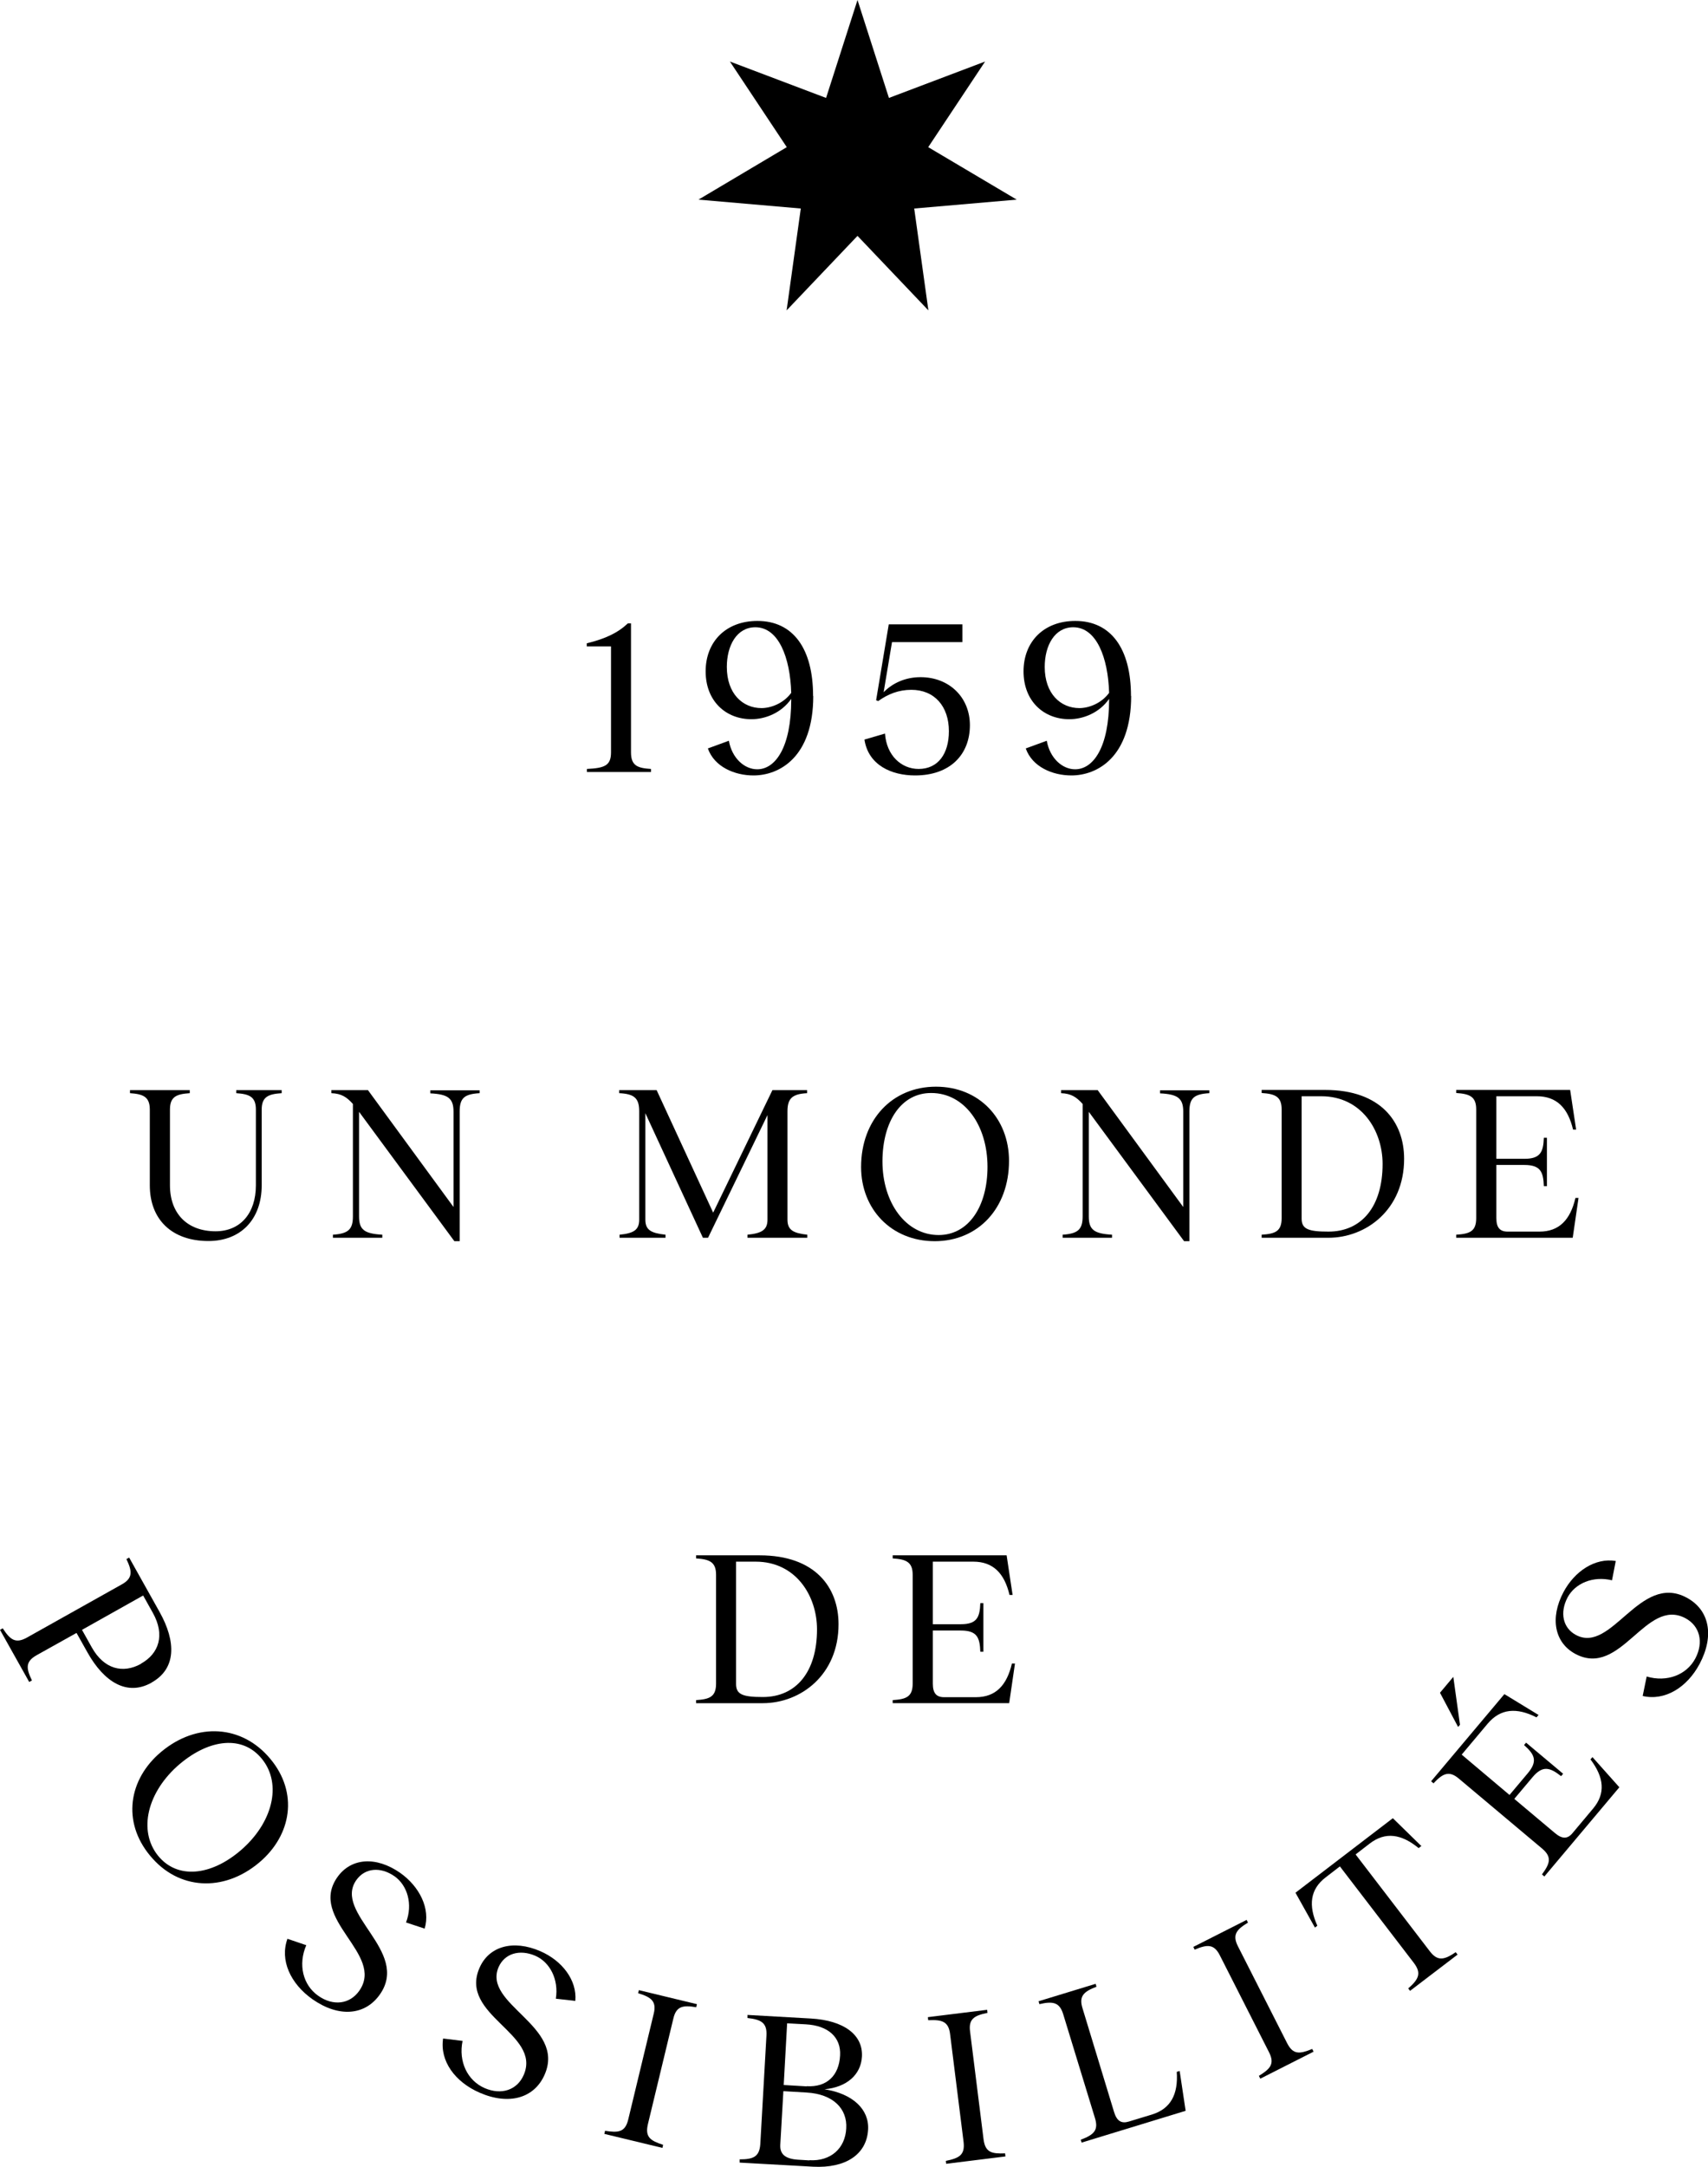 <?xml version="1.0" encoding="UTF-8"?><svg id="Camada_2" xmlns="http://www.w3.org/2000/svg" viewBox="0 0 99.99 126.77"><defs><style>.cls-1{fill:#000000;}</style></defs><g id="Camada_1-2"><g><g><path class="cls-1" d="m8.87,98.45c-1.42.8-2.77-.02-3.75-1.77l-.64-1.14-2.33,1.3c-.68.38-.62.78-.28,1.48l-.16.09-1.71-3.05.16-.09c.43.66.74.92,1.42.54l5.55-3.11c.66-.37.61-.77.27-1.48l.16-.09,1.78,3.18c.98,1.75.98,3.32-.46,4.13Zm-.62-1.11c1.06-.59,1.42-1.68.7-2.97l-.57-1.02-3.58,2.01.57,1.02c.72,1.29,1.83,1.55,2.88.97Z"/><path class="cls-1" d="m9.25,102.66c2.05-1.86,4.71-1.81,6.42.07,1.77,1.94,1.49,4.43-.32,6.09-2.05,1.86-4.7,1.82-6.4-.06-1.78-1.95-1.51-4.45.31-6.11Zm4.99,5.47c1.81-1.65,2.28-3.92.99-5.34-1.17-1.3-3.13-1-4.88.57-1.82,1.66-2.27,3.93-.99,5.34,1.18,1.29,3.16.99,4.88-.57Z"/><path class="cls-1" d="m16.84,113.44l1.09.37c-.49,1.13-.2,2.33.7,2.96.88.62,1.85.49,2.4-.29,1.52-2.16-3.02-4.17-1.28-6.65.8-1.13,2.26-1.24,3.68-.25,1.13.8,1.78,2.09,1.43,3.26l-1.09-.36c.41-1.07.08-2.17-.67-2.7-.83-.58-1.74-.49-2.24.22-1.37,1.95,3.16,4.15,1.38,6.69-.87,1.24-2.41,1.36-3.95.28-1.29-.91-1.92-2.29-1.46-3.54Z"/><path class="cls-1" d="m25.94,119.27l1.14.14c-.25,1.2.28,2.32,1.29,2.76.99.43,1.91.11,2.29-.77,1.05-2.42-3.8-3.48-2.59-6.26.55-1.27,1.97-1.67,3.56-.98,1.27.55,2.16,1.69,2.05,2.91l-1.14-.13c.18-1.13-.35-2.14-1.2-2.51-.93-.4-1.8-.13-2.15.66-.95,2.19,3.93,3.43,2.7,6.28-.6,1.39-2.09,1.82-3.81,1.07-1.45-.63-2.34-1.86-2.14-3.17Z"/><path class="cls-1" d="m35.42,124.67c.78.12,1.18.09,1.36-.67l1.49-6.18c.18-.73-.15-.97-.91-1.2l.04-.18,3.4.82-.04.18c-.77-.13-1.17-.07-1.34.66l-1.49,6.18c-.18.76.15.97.89,1.21l-.04.18-3.4-.82.04-.18Z"/><path class="cls-1" d="m43.29,126.34c.79,0,1.17-.13,1.22-.9l.36-6.35c.04-.75-.32-.93-1.11-1.02v-.18s3.71.21,3.71.21c1.93.11,3.06.95,2.99,2.23-.06,1.06-.89,1.79-2.19,1.91,1.66.26,2.62,1.18,2.55,2.36-.08,1.45-1.31,2.27-3.22,2.17l-4.3-.24v-.18Zm4.1.05c1.24.07,2.09-.69,2.15-1.86.07-1.16-.77-2.01-2.32-2.1l-1.36-.08-.18,3.13c-.03.52.24.83,1.04.88l.66.04Zm-.16-4.33c1.16.07,1.89-.61,1.95-1.8.06-1.06-.69-1.75-2.01-1.82l-1.09-.06-.2,3.61,1.34.08Z"/><path class="cls-1" d="m55.37,126.43c.78-.16,1.13-.34,1.04-1.11l-.79-6.31c-.09-.75-.49-.85-1.28-.81l-.02-.18,3.47-.43.02.18c-.76.15-1.12.35-1.02,1.09l.79,6.31c.1.77.48.85,1.26.82l.02.18-3.47.43-.02-.18Z"/><path class="cls-1" d="m69.06,121.17l.35,2.33-6.09,1.86-.05-.17c.78-.29,1.05-.56.83-1.27l-1.86-6.08c-.21-.68-.59-.77-1.39-.58l-.05-.17,3.34-1.02.05.17c-.77.29-1.03.57-.82,1.25l1.85,6.08c.16.53.43.69.86.56l1.35-.41c1.11-.34,1.55-1.19,1.46-2.5l.17-.05Z"/><path class="cls-1" d="m73.69,121.46c.67-.41.95-.7.6-1.39l-2.88-5.67c-.34-.67-.74-.64-1.47-.33l-.08-.16,3.12-1.58.08.16c-.67.4-.93.71-.59,1.38l2.88,5.67c.35.69.74.64,1.47.34l.08.16-3.12,1.58-.08-.16Z"/><path class="cls-1" d="m83.19,108.02l-.14.11c-1.01-.83-1.95-.97-2.86-.27l-.83.64,4.34,5.66c.45.59.83.53,1.52.06l.11.14-2.78,2.12-.11-.14c.62-.54.78-.89.34-1.48l-4.34-5.66-.83.64c-.92.7-1.02,1.65-.49,2.83l-.14.11-1.14-2.04,5.7-4.36,1.68,1.64Z"/><path class="cls-1" d="m93.23,102.81l1.57,1.76-4.39,5.22-.14-.12c.47-.64.6-1.02,0-1.52l-4.87-4.09c-.57-.48-.94-.3-1.48.28l-.14-.12,4.29-5.1,2,1.22-.12.14c-1.16-.59-2.11-.52-2.86.37l-1.52,1.81,2.8,2.36,1.06-1.26c.61-.72.41-1.11-.21-1.66l.12-.14,2.17,1.82-.12.14c-.65-.51-1.08-.65-1.68.07l-1.06,1.26,2.38,2c.43.36.74.35,1.03,0l1.2-1.43c.75-.89.64-1.83-.15-2.88l.12-.14Zm-7.75-1.91l-.12.14-1.06-2,.78-.93.39,2.8Z"/><path class="cls-1" d="m96.17,99.21l.23-1.12c1.18.35,2.34-.09,2.85-1.06.5-.95.26-1.9-.58-2.35-2.33-1.24-3.77,3.51-6.44,2.09-1.22-.65-1.51-2.09-.7-3.62.65-1.22,1.85-2.02,3.06-1.82l-.22,1.13c-1.12-.27-2.16.18-2.6,1-.47.89-.28,1.79.49,2.2,2.1,1.12,3.73-3.65,6.47-2.19,1.34.71,1.65,2.22.77,3.88-.74,1.39-2.04,2.18-3.33,1.88Z"/></g><g><path class="cls-1" d="m34.35,44.99c1.04-.05,1.42-.19,1.42-.97v-6.2h-1.42v-.18c1.09-.27,1.8-.6,2.41-1.17h.18v7.55c0,.78.38.92,1.17.97v.18h-3.75v-.18Z"/><path class="cls-1" d="m47.61,40.72c0,3.59-1.99,4.65-3.5,4.65-1.1,0-2.29-.5-2.67-1.58l1.23-.45c.18,1.02.91,1.67,1.66,1.67,1.06,0,1.99-1.28,1.99-4.08v-.04c-.58.83-1.53,1.19-2.33,1.19-1.5,0-2.68-1.06-2.68-2.8s1.19-2.95,3.03-2.95c2.1,0,3.26,1.63,3.26,4.39Zm-1.29-.18c-.06-2.07-.74-3.84-2.1-3.84-1.09,0-1.67,1.07-1.67,2.32,0,1.57.93,2.41,2.03,2.41.53,0,1.27-.26,1.73-.88Z"/><path class="cls-1" d="m50.61,43.27l1.2-.35c.09,1.29.96,2.07,1.97,2.07,1.13,0,1.77-.88,1.77-2.21,0-1.45-.84-2.42-2.2-2.42-.74,0-1.37.25-1.94.66l-.12-.05.74-4.44h4.31v1.04h-4.12l-.49,2.93c.53-.54,1.28-.88,2.16-.88,1.68,0,2.89,1.18,2.89,2.81,0,1.72-1.16,2.94-3.21,2.94-1.39,0-2.73-.61-2.96-2.08Z"/><path class="cls-1" d="m66.22,40.72c0,3.59-1.99,4.65-3.5,4.65-1.1,0-2.29-.5-2.67-1.58l1.23-.45c.18,1.02.91,1.67,1.66,1.67,1.06,0,1.99-1.28,1.99-4.08v-.04c-.58.83-1.53,1.19-2.33,1.19-1.5,0-2.68-1.06-2.68-2.8s1.19-2.95,3.03-2.95c2.1,0,3.26,1.63,3.26,4.39Zm-1.29-.18c-.06-2.07-.74-3.84-2.1-3.84-1.09,0-1.67,1.07-1.67,2.32,0,1.57.93,2.41,2.03,2.41.53,0,1.27-.26,1.73-.88Z"/></g><g><path class="cls-1" d="m16.49,63.78v.18c-.78.05-1.17.21-1.17.96v4.43c0,1.99-1.22,3.26-3.12,3.26-2.12,0-3.43-1.24-3.43-3.26v-4.43c0-.75-.39-.91-1.16-.96v-.18h3.5v.18c-.79.05-1.16.21-1.16.96v4.43c0,1.66,1.02,2.69,2.67,2.69,1.45,0,2.36-1.05,2.36-2.69v-4.43c0-.75-.38-.91-1.15-.96v-.18h2.68Z"/><path class="cls-1" d="m28.08,63.78v.18c-.89.05-1.17.28-1.17,1.07v7.59h-.31l-5.58-7.57v6.12c0,.79.32,1.01,1.36,1.07v.18h-2.89v-.18c.89-.06,1.17-.3,1.17-1.07v-6.58c-.36-.4-.67-.61-1.26-.63v-.18h2.14l5.01,6.84v-5.58c0-.78-.32-1.02-1.36-1.07v-.18h2.89Z"/><path class="cls-1" d="m47.26,63.96c-.87.04-1.16.3-1.16,1.06v6.34c0,.61.34.79,1.16.88v.18h-3.5v-.18c.83-.08,1.17-.28,1.17-.88v-6.12l-3.48,7.18h-.3l-3.37-7.29v6.23c0,.61.34.79,1.18.88v.18h-2.69v-.18c.83-.08,1.15-.28,1.15-.88v-6.34c0-.76-.28-1.02-1.17-1.06v-.18h2.19l3.31,7.17,3.47-7.17h2.03v.18Z"/><path class="cls-1" d="m50.41,68.28c0-2.77,1.83-4.7,4.38-4.7s4.28,1.88,4.28,4.34c0,2.77-1.81,4.7-4.35,4.7s-4.31-1.88-4.31-4.34Zm7.4-.01c0-2.45-1.36-4.32-3.29-4.32-1.75-.01-2.85,1.64-2.86,3.99,0,2.46,1.39,4.32,3.29,4.32,1.75,0,2.86-1.67,2.86-3.99Z"/><path class="cls-1" d="m70.8,63.78v.18c-.89.05-1.17.28-1.17,1.07v7.59h-.31l-5.58-7.57v6.12c0,.79.32,1.01,1.36,1.07v.18h-2.89v-.18c.89-.06,1.17-.3,1.17-1.07v-6.58c-.36-.4-.67-.61-1.26-.63v-.18h2.14l5.01,6.84v-5.58c0-.78-.32-1.02-1.36-1.07v-.18h2.89Z"/><path class="cls-1" d="m82.2,67.8c0,2.98-2.23,4.62-4.43,4.62h-3.91v-.18c.79-.05,1.17-.19,1.17-.97v-6.36c0-.75-.38-.91-1.17-.96v-.18h3.72c3.26,0,4.62,1.88,4.62,4.03Zm-1.26.3c0-1.95-1.23-3.96-3.59-3.96h-1.15v7.16c0,.61.39.76,1.57.76,1.94,0,3.17-1.46,3.17-3.96Z"/><path class="cls-1" d="m92.41,70.09l-.34,2.33h-6.82v-.18c.79-.05,1.17-.19,1.17-.97v-6.36c0-.75-.38-.91-1.17-.96v-.18h6.67l.35,2.32h-.18c-.3-1.27-.96-1.95-2.12-1.95h-2.37v3.66h1.64c.94,0,1.11-.4,1.14-1.23h.18v2.83h-.18c-.03-.83-.19-1.24-1.14-1.24h-1.64v3.11c0,.56.21.79.66.79h1.86c1.16,0,1.81-.69,2.11-1.97h.18Z"/></g><g><path class="cls-1" d="m49.09,95.03c0,2.98-2.23,4.62-4.43,4.62h-3.91v-.18c.79-.05,1.17-.19,1.17-.97v-6.36c0-.75-.38-.91-1.17-.96v-.18h3.72c3.26,0,4.62,1.88,4.62,4.03Zm-1.26.3c0-1.95-1.23-3.96-3.59-3.96h-1.15v7.16c0,.61.39.76,1.57.76,1.94,0,3.17-1.46,3.17-3.96Z"/><path class="cls-1" d="m59.42,97.32l-.34,2.33h-6.82v-.18c.79-.05,1.17-.19,1.17-.97v-6.36c0-.75-.38-.91-1.17-.96v-.18h6.67l.35,2.32h-.18c-.3-1.27-.96-1.95-2.12-1.95h-2.37v3.66h1.64c.94,0,1.11-.4,1.14-1.23h.18v2.84h-.18c-.03-.83-.19-1.24-1.14-1.24h-1.64v3.11c0,.56.21.79.66.79h1.86c1.16,0,1.81-.69,2.11-1.97h.18Z"/></g><polygon class="cls-1" points="50.2 13.8 46.05 18.16 46.88 12.2 40.89 11.68 46.06 8.61 42.73 3.6 48.36 5.73 50.2 0 52.04 5.73 57.67 3.6 54.34 8.61 59.52 11.68 53.52 12.2 54.35 18.16 50.2 13.8"/></g></g></svg>